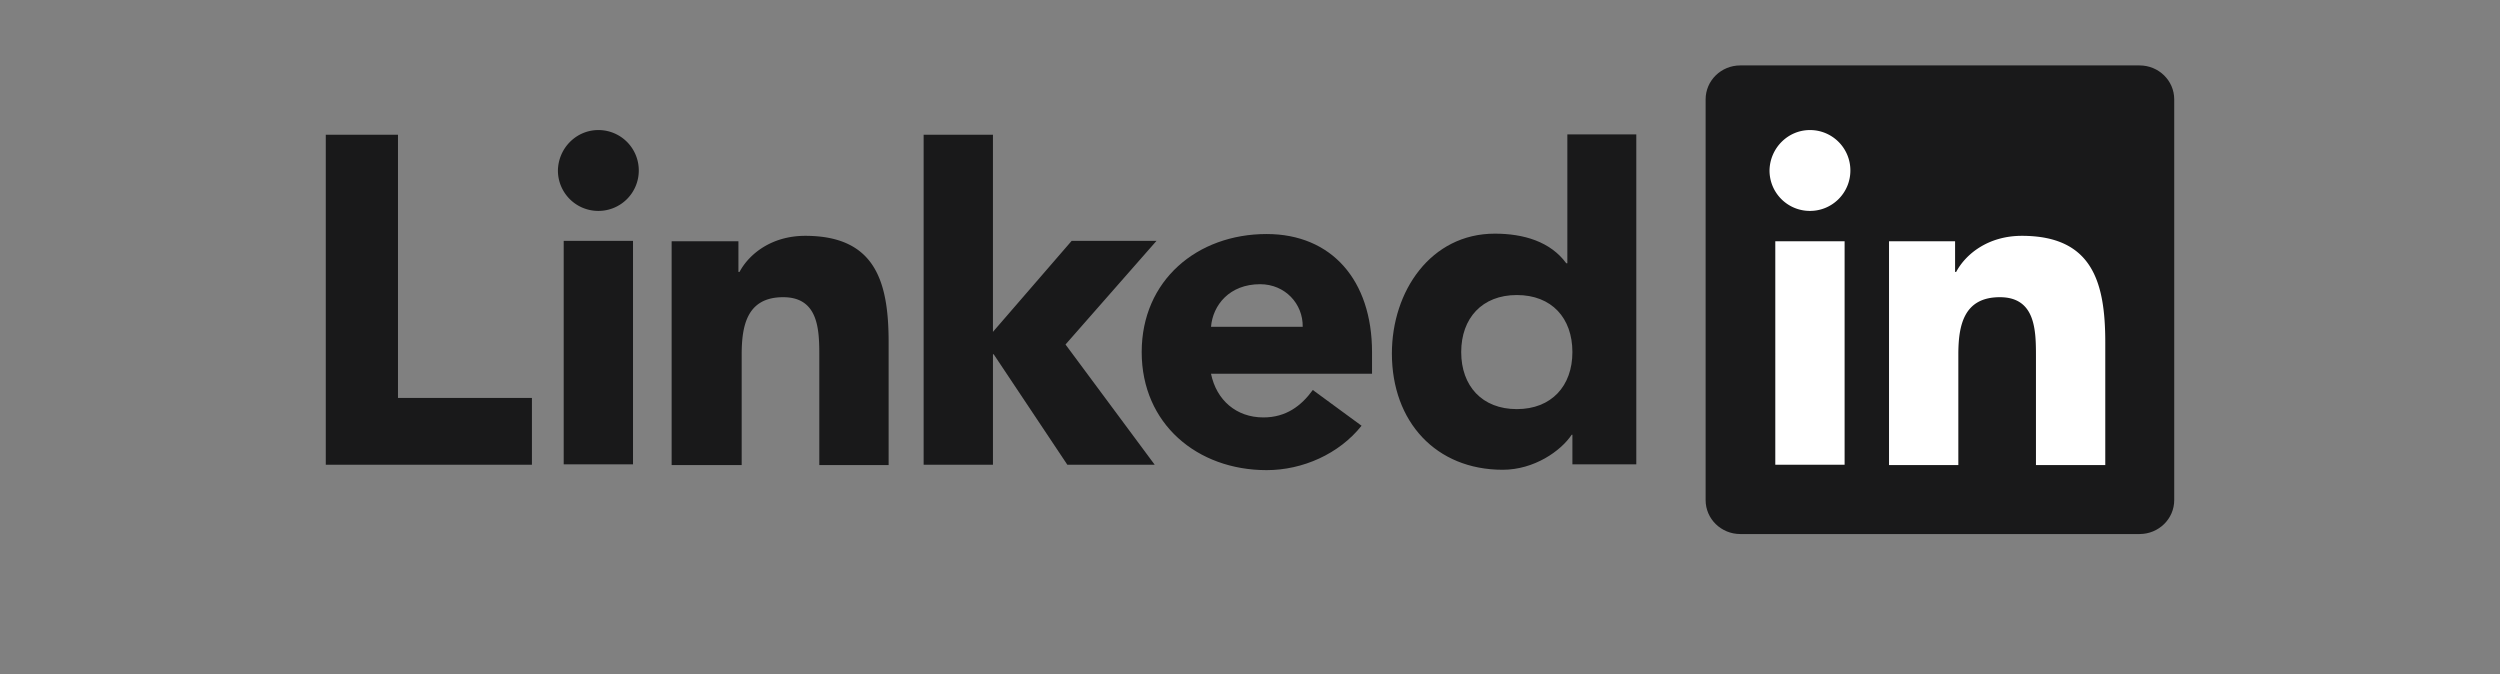 <svg xmlns="http://www.w3.org/2000/svg" width="614.667" height="165.833" xml:space="preserve"><rect width="100%" height="100%" fill="#808080" stroke="none"/><path fill="#19191A" d="M80.099 33.128h17.753v64.71h32.931v16.421H80.099V33.128M147.115 31.975a9.925 9.925 0 0 1 9.941 9.941 9.925 9.925 0 0 1-9.941 9.941 9.925 9.925 0 0 1-9.941-9.941c.088-5.503 4.526-9.941 9.941-9.941zm-8.521 27.25h17.042v54.944h-17.042V59.225zM165.133 59.313h16.422v7.545h.268c2.308-4.349 7.812-8.876 16.153-8.876 17.311 0 20.507 11.363 20.507 26.185v30.181H201.44V87.629c0-6.391-.09-14.558-8.877-14.558-8.876 0-10.208 6.923-10.208 14.115v27.161h-17.222V59.313M227.091 33.128h17.043v48.466l19.35-22.369h20.859l-22.367 25.476 21.923 29.558H262.42l-18.108-27.162h-.178v27.162h-17.043V33.128"></path><path fill="#19191A" d="M334.762 104.673c-5.503 6.923-14.469 10.917-23.344 10.917-17.044 0-30.714-11.362-30.714-29.025 0-17.665 13.67-29.026 30.714-29.026 15.978 0 25.918 11.362 25.918 29.026v5.326h-39.588c1.332 6.479 6.213 10.74 12.871 10.74 5.592 0 9.319-2.839 12.159-6.746l11.984 8.788zm-14.469-24.321c.089-5.682-4.35-10.475-10.474-10.475-7.544 0-11.628 5.148-12.071 10.475h22.545zM402.311 114.169h-15.71v-7.278h-.179c-2.663 3.995-9.231 8.609-16.952 8.609-16.421 0-27.251-11.806-27.251-28.581 0-15.356 9.586-29.47 25.296-29.47 7.103 0 13.671 1.952 17.576 7.279h.268V33.04h16.952v81.129zm-29.38-41.629c-8.521 0-13.669 5.68-13.669 14.025 0 8.344 5.147 14.023 13.669 14.023s13.67-5.68 13.67-14.023c0-8.345-5.061-14.025-13.67-14.025zM526.049 16.086h-98.175c-4.704 0-8.52 3.728-8.52 8.344v98.528c0 4.616 3.815 8.344 8.52 8.344h98.175c4.703 0 8.521-3.728 8.521-8.344V24.43c-.001-4.616-3.818-8.344-8.521-8.344"></path><path fill="#FFF" d="M445.007 31.975a9.925 9.925 0 0 1 9.941 9.941c0 5.502-4.438 9.941-9.941 9.941s-9.94-4.439-9.94-9.941c.086-5.503 4.526-9.941 9.94-9.941zm-8.521 27.338h17.041v54.946h-17.041V59.313zM464.269 59.313h16.421v7.545h.267c2.309-4.349 7.811-8.876 16.154-8.876 17.31 0 20.506 11.363 20.506 26.185v30.181h-17.043V87.629c0-6.391-.089-14.558-8.877-14.558-8.876 0-10.207 6.923-10.207 14.115v27.161h-17.043V59.313"></path></svg>